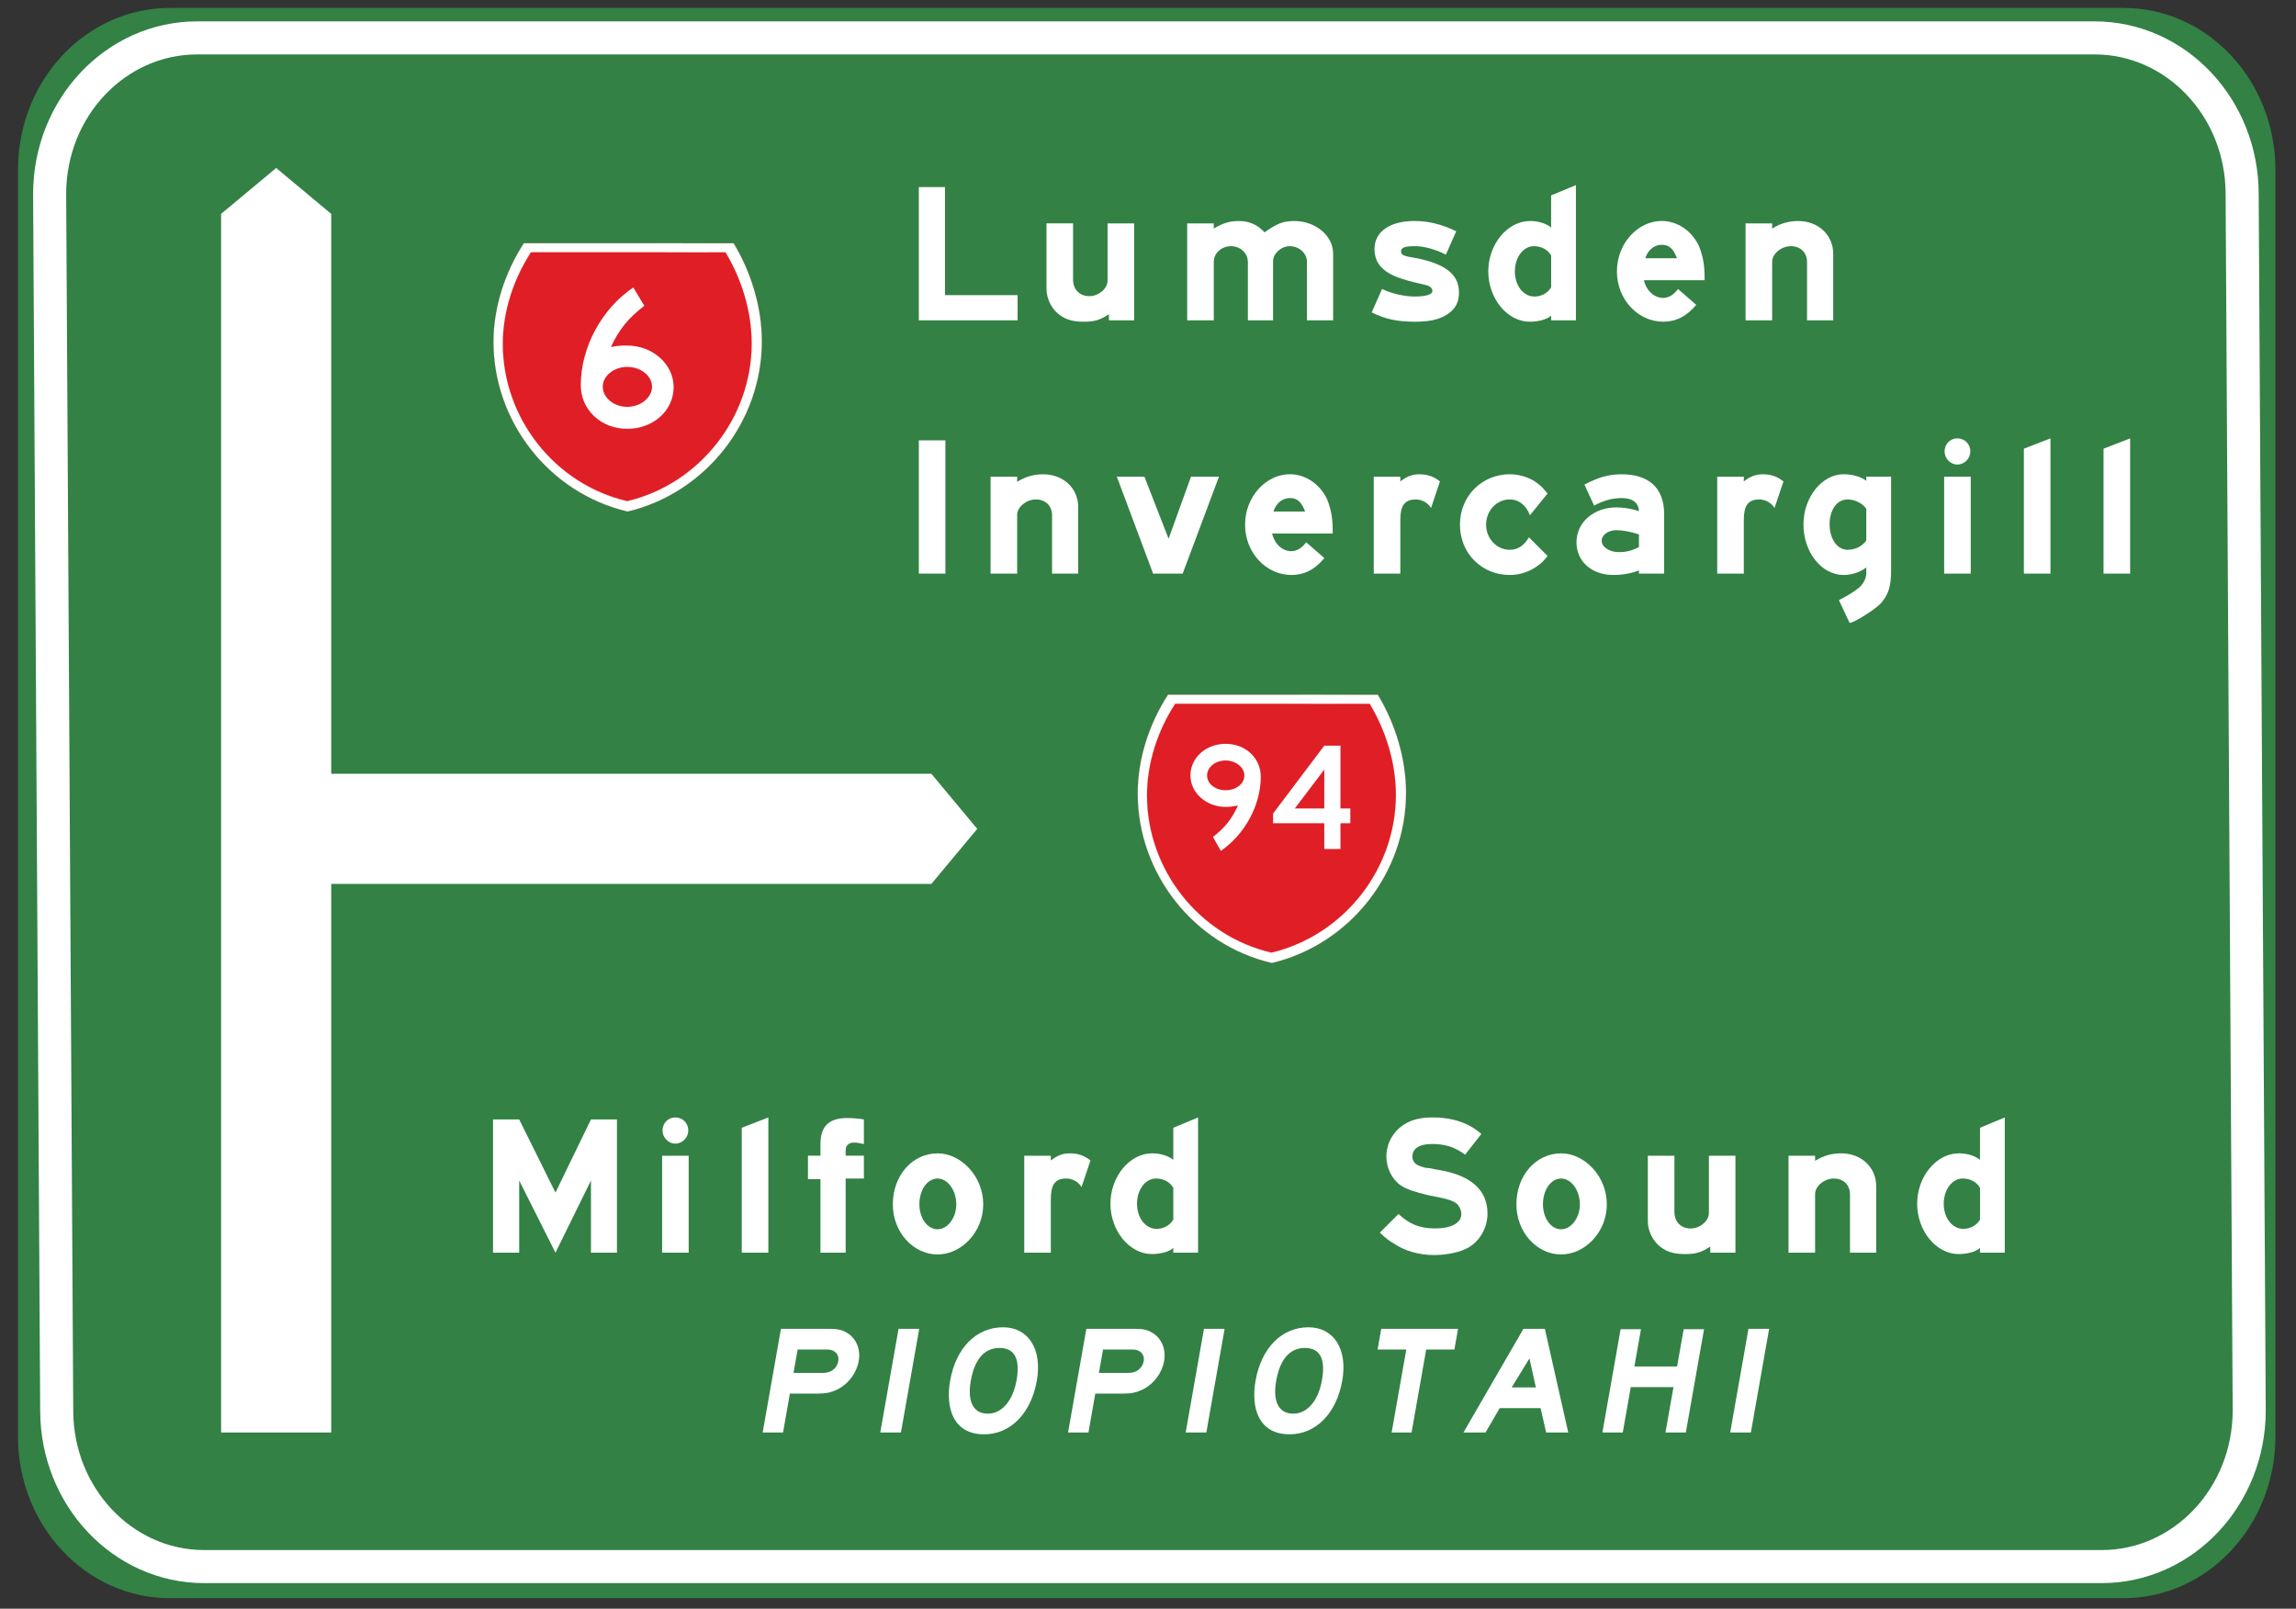 <?xml version="1.0" encoding="UTF-8" standalone="no"?><!DOCTYPE svg PUBLIC "-//W3C//DTD SVG 1.1//EN" "http://www.w3.org/Graphics/SVG/1.1/DTD/svg11.dtd"><svg width="100%" height="100%" viewBox="0 0 441 309" version="1.1" xmlns="http://www.w3.org/2000/svg" xmlns:xlink="http://www.w3.org/1999/xlink" xml:space="preserve" xmlns:serif="http://www.serif.com/" style="fill-rule:evenodd;clip-rule:evenodd;stroke-miterlimit:10;"><rect x="0" y="0" width="441" height="309" fill="#333333" stroke="none"/><g><g><g id="Layer_3"><g><path d="M437.044,275.911c-0,17.162 -13.063,31.066 -29.18,31.066l-375.232,0c-16.117,0 -29.176,-13.904 -29.176,-31.066l0,-243.326c0,-17.153 13.063,-31.062 29.176,-31.062l375.232,-0c16.121,-0 29.18,13.913 29.18,31.062l-0,243.326Z" style="fill:#338145;fill-rule:nonzero;"/><path d="M432.014,270.906c-0,16.562 -12.691,30.001 -28.347,30.001l-364.44,-0c-15.652,-0 -28.334,-13.439 -28.334,-30.001l-1.358,-233.634c0,-16.565 12.682,-29.992 28.334,-29.992l364.44,0c15.656,0 28.347,13.431 28.347,29.992l1.358,233.634Z" style="fill:none;fill-rule:nonzero;stroke:#fff;stroke-width:6.35px;"/></g></g><g id="Layer_2"><g><g><path d="M120.557,98.26c15.034,-3.583 25.779,-17.34 25.779,-32.67c-0,-6.684 -2.099,-13.351 -5.419,-18.871l-40.301,-0.013c-3.621,5.567 -5.834,12.293 -5.834,18.977c-0.004,15.326 10.741,29.082 25.775,32.577Z" style="fill:#fff;fill-rule:nonzero;"/></g><g><path d="M120.557,98.26c15.034,-3.583 25.779,-17.34 25.779,-32.67c-0,-6.684 -2.099,-13.351 -5.419,-18.871l-40.301,-0.013c-3.621,5.567 -5.834,12.293 -5.834,18.977c-0.004,15.326 10.741,29.082 25.775,32.577Z" style="fill:none;fill-rule:nonzero;stroke:#e01e26;stroke-width:0.02px;stroke-miterlimit:4;"/></g><g><path d="M120.476,96.252c13.939,-3.32 23.897,-16.075 23.897,-30.284c-0,-6.193 -1.942,-12.373 -5.021,-17.496l-37.362,-0.013c-3.358,5.161 -5.41,11.397 -5.41,17.59c0,14.213 9.958,26.967 23.896,30.203Z" style="fill:#e01e26;fill-rule:nonzero;"/></g><g><path d="M120.476,96.252c13.939,-3.32 23.897,-16.075 23.897,-30.284c-0,-6.193 -1.942,-12.373 -5.021,-17.496l-37.362,-0.013c-3.358,5.161 -5.41,11.397 -5.41,17.59c0,14.213 9.958,26.967 23.896,30.203Z" style="fill:none;fill-rule:nonzero;stroke:#e01e26;stroke-width:0.02px;stroke-miterlimit:4;"/></g><g><path d="M120.468,82.366c-5.047,0 -8.917,-3.676 -8.917,-8.371c-0,-7.276 4.027,-14.709 10.093,-18.774l2.111,3.519c-3.207,2.467 -4.848,4.578 -6.413,7.902c1.485,-0.27 2.111,-0.27 3.13,-0.27c4.848,-0 8.917,3.557 8.917,7.978c-0.004,4.497 -3.874,8.016 -8.921,8.016Zm-0,-11.891c-2.58,0 -4.696,1.76 -4.696,3.795c0,2.115 2.116,3.874 4.696,3.874c2.58,0 4.772,-1.759 4.772,-3.874c-0,-2.035 -2.115,-3.795 -4.772,-3.795Z" style="fill:#fff;fill-rule:nonzero;"/></g></g><g><g><path d="M244.29,184.975c15.034,-3.579 25.779,-17.34 25.779,-32.666c0,-6.684 -2.098,-13.351 -5.419,-18.871l-40.301,-0.013c-3.617,5.567 -5.833,12.293 -5.833,18.977c-0.005,15.322 10.74,29.078 25.774,32.573Z" style="fill:#fff;fill-rule:nonzero;"/></g><g><path d="M244.29,184.975c15.034,-3.579 25.779,-17.34 25.779,-32.666c0,-6.684 -2.098,-13.351 -5.419,-18.871l-40.301,-0.013c-3.617,5.567 -5.833,12.293 -5.833,18.977c-0.005,15.322 10.74,29.078 25.774,32.573Z" style="fill:none;fill-rule:nonzero;stroke:#e01e26;stroke-width:0.02px;stroke-miterlimit:4;"/></g><g><path d="M244.206,182.971c13.938,-3.32 23.9,-16.074 23.9,-30.284c0,-6.193 -1.946,-12.373 -5.025,-17.496l-37.357,-0.012c-3.359,5.16 -5.411,11.396 -5.411,17.589c0,14.213 9.958,26.967 23.893,30.203Z" style="fill:#e01e26;fill-rule:nonzero;"/></g><g><path d="M244.206,182.971c13.938,-3.32 23.9,-16.074 23.9,-30.284c0,-6.193 -1.946,-12.373 -5.025,-17.496l-37.357,-0.012c-3.359,5.16 -5.411,11.396 -5.411,17.589c0,14.213 9.958,26.967 23.893,30.203Z" style="fill:none;fill-rule:nonzero;stroke:#e01e26;stroke-width:0.02px;stroke-miterlimit:4;"/></g><g><path d="M234.489,163.434l-1.51,-2.669c2.373,-1.862 3.612,-3.465 4.801,-6.041c-1.125,0.207 -1.599,0.266 -2.373,0.266c-3.702,0 -6.756,-2.694 -6.756,-6.045c0,-3.409 2.991,-6.074 6.756,-6.074c3.82,-0 6.755,2.724 6.755,6.341c-0.004,5.448 -3.079,11.079 -7.673,14.222Zm0.914,-17.361c-1.955,0 -3.554,1.273 -3.554,2.872c0,1.599 1.599,2.843 3.554,2.843c2.017,0 3.612,-1.244 3.612,-2.843c0.004,-1.539 -1.654,-2.872 -3.612,-2.872Z" style="fill:#fff;fill-rule:nonzero;"/><path d="M257.467,158.129l0,4.949l-3.109,0l0,-4.949l-9.835,0l-0,-1.865l9.835,-13.038l3.109,0l0,12.06l1.895,0l0,2.843l-1.895,0Zm-3.109,-10.309l-5.66,7.466l5.66,0l0,-7.466Z" style="fill:#fff;fill-rule:nonzero;"/></g></g><g><path d="M176.484,61.528l0,-25.593l5.026,0l-0,20.754l13.938,-0l0,4.839l-18.964,0Z" style="fill:#fff;fill-rule:nonzero;"/><path d="M212.995,61.528l0,-1.18c-1.865,1.256 -3.046,1.447 -4.911,1.447c-2.246,-0 -3.845,-0.533 -5.216,-1.866c-1.146,-1.18 -1.865,-2.779 -1.865,-4.497l-0,-12.529l5.105,-0l0,10.816c0,1.79 1.176,3.164 3.122,3.164c1.79,0 3.503,-1.446 3.503,-2.969l-0,-11.007l5.102,-0l-0,18.621l-4.84,0Z" style="fill:#fff;fill-rule:nonzero;"/><path d="M251.033,61.532l0,-11.201c0,-1.713 -1.518,-3.046 -3.312,-3.046c-1.675,0 -3.198,1.447 -3.198,2.855l-0,11.388l-4.839,0l-0,-11.197c-0,-1.713 -1.447,-3.046 -3.237,-3.046c-1.793,0 -3.312,1.333 -3.312,2.974l0,11.273l-5.106,0l0,-18.621l5.106,0l0,0.99c1.79,-1.066 3.046,-1.447 4.835,-1.447c1.984,0 3.583,0.724 4.916,2.17c2.436,-1.713 3.579,-2.17 5.749,-2.17c3.921,0 7.424,2.703 7.424,6.282l-0,12.796l-5.026,0Z" style="fill:#fff;fill-rule:nonzero;"/><path d="M278.589,59.929c-1.599,1.333 -3.731,1.866 -6.701,1.866c-3.503,-0 -5.715,-0.457 -8.418,-1.79l1.984,-4.496c1.861,0.913 4.378,1.446 6.248,1.446c2.052,0 3.426,-0.342 3.426,-1.066c0,-0.533 -0.452,-0.99 -1.446,-1.18c-0.99,-0.266 -3.05,-0.685 -3.846,-0.99c-4.035,-1.142 -5.829,-3.007 -5.829,-5.901c0,-3.316 2.97,-5.372 7.619,-5.372c2.589,-0 5.101,0.533 8.075,1.979l-1.984,4.493c-1.865,-0.99 -4.226,-1.637 -5.905,-1.637c-1.904,-0 -2.703,0.266 -2.703,0.99c-0,0.723 0.381,0.913 3.046,1.332c5.372,1.104 8.075,3.046 8.075,6.549c0,1.607 -0.457,2.787 -1.641,3.777Z" style="fill:#fff;fill-rule:nonzero;"/><path d="M297.933,61.528l0,-0.914c-0.875,0.838 -2.665,1.181 -4.111,1.181c-4.307,-0 -7.962,-4.455 -7.962,-9.675c0,-5.182 3.655,-9.674 8.034,-9.674c1.37,-0 2.969,0.38 4.035,1.256l0,-6.168l4.763,-1.979l0,25.973l-4.759,0Zm0,-12.454c-0.723,-1.256 -2.051,-1.789 -3.312,-1.789c-2.056,0 -3.655,2.17 -3.655,4.839c0,2.704 1.599,4.836 3.774,4.836c1.146,-0 2.474,-0.533 3.198,-1.79l-0,-6.096l-0.005,0Z" style="fill:#fff;fill-rule:nonzero;"/><path d="M315.751,53.833c0.533,2.132 2.056,3.389 3.693,3.389c1.066,-0 2.056,-0.609 2.855,-1.713l3.503,3.045c-1.899,2.247 -3.883,3.236 -6.358,3.236c-4.759,0 -8.875,-4.187 -8.875,-9.674c0,-5.372 4.036,-9.675 8.604,-9.675c3.012,0 5.791,1.904 7.162,4.836c0.681,1.713 1.066,3.506 1.066,5.825l0,0.723l-11.65,-0l0,0.008Zm3.422,-6.814c-1.366,-0 -2.627,0.913 -3.16,2.588l6.092,0c-0.719,-1.865 -1.523,-2.588 -2.932,-2.588Z" style="fill:#fff;fill-rule:nonzero;"/><path d="M347.084,61.532l0,-11.201c0,-1.713 -1.142,-3.046 -3.122,-3.046c-1.789,0 -3.578,1.447 -3.578,2.974l-0,11.273l-5.106,0l-0,-18.621l5.106,0l-0,0.99c1.709,-1.066 3.312,-1.447 5.025,-1.447c3.845,0 6.701,2.703 6.701,6.282l-0,12.796l-5.026,0Z" style="fill:#fff;fill-rule:nonzero;"/></g><g><rect x="176.484" y="84.583" width="5.102" height="25.593" style="fill:#fff;fill-rule:nonzero;"/><path d="M202.069,110.18l-0,-11.202c-0,-1.713 -1.143,-3.046 -3.122,-3.046c-1.79,0 -3.579,1.447 -3.579,2.974l-0,11.274l-5.106,-0l0,-18.622l5.106,0l-0,0.99c1.709,-1.066 3.312,-1.446 5.025,-1.446c3.846,-0 6.701,2.703 6.701,6.281l0,12.797l-5.025,-0Z" style="fill:#fff;fill-rule:nonzero;"/><path d="M227.158,110.176l-5.677,-0l-6.967,-18.622l5.296,0l4.645,11.921l4.306,-11.921l5.373,0l-6.976,18.622Z" style="fill:#fff;fill-rule:nonzero;"/><path d="M244.328,102.481c0.533,2.132 2.056,3.388 3.693,3.388c1.066,0 2.056,-0.609 2.856,-1.713l3.502,3.046c-1.899,2.246 -3.883,3.236 -6.358,3.236c-4.759,-0 -8.875,-4.188 -8.875,-9.675c0,-5.372 4.036,-9.674 8.605,-9.674c3.011,-0 5.791,1.903 7.161,4.835c0.681,1.713 1.066,3.507 1.066,5.825l0,0.723l-11.65,0l0,0.009Zm3.423,-6.815c-1.367,-0 -2.627,0.914 -3.16,2.589l6.091,-0c-0.719,-1.866 -1.519,-2.589 -2.931,-2.589Z" style="fill:#fff;fill-rule:nonzero;"/><path d="M274.866,97.57c-0.727,-1.181 -1.984,-1.638 -2.931,-1.638c-2.247,0 -2.97,1.333 -2.97,3.964l0,10.284l-5.106,-0l0,-18.622l5.106,0l0,0.914c1.256,-0.99 2.322,-1.37 3.655,-1.37c1.519,-0 2.703,0.38 3.959,1.37l-1.713,5.098Z" style="fill:#fff;fill-rule:nonzero;"/><path d="M295.268,108.729c-1.518,1.104 -3.388,1.713 -5.292,1.713c-5.253,0 -9.56,-4.036 -9.56,-9.674c0,-5.559 4.307,-9.675 9.56,-9.675c2.171,0 4.417,0.8 5.94,2.246c0.418,0.343 0.685,0.724 1.332,1.447l-3.392,4.188c-0.724,-1.98 -2.171,-3.046 -3.884,-3.046c-2.398,0 -4.53,2.056 -4.53,4.84c-0,2.783 2.132,4.835 4.53,4.835c1.523,-0 2.703,-0.724 3.693,-2.399l3.583,3.579c-0.799,1.032 -1.218,1.413 -1.98,1.946Z" style="fill:#fff;fill-rule:nonzero;"/><path d="M314.799,110.18l0,-0.614c-1.789,0.686 -3.502,0.876 -4.911,0.876c-4.15,0 -7.086,-2.589 -7.086,-6.282c0,-3.845 3.313,-6.7 7.691,-6.7c1.066,-0 2.779,0.19 4.306,0.723c-0.08,-1.789 -1.446,-2.513 -3.312,-2.513c-1.789,0 -3.503,0.457 -5.296,1.447l-1.861,-4.036c2.779,-1.446 4.644,-1.979 7.157,-1.979c5.102,-0 8.152,2.512 8.152,7.69l-0,11.388l-4.84,-0Zm0,-7.509c-1.523,-0.571 -3.312,-0.837 -4.306,-0.837c-1.599,-0 -2.855,0.913 -2.855,2.055c-0,1.181 1.522,2.171 3.312,2.171c1.066,-0 2.398,-0.191 3.845,-0.99l0,-2.399l0.004,0Z" style="fill:#fff;fill-rule:nonzero;"/><path d="M340.84,97.57c-0.727,-1.181 -1.984,-1.638 -2.931,-1.638c-2.246,0 -2.97,1.333 -2.97,3.964l0,10.284l-5.106,-0l0,-18.622l5.106,0l0,0.914c1.257,-0.99 2.323,-1.37 3.655,-1.37c1.519,-0 2.703,0.38 3.96,1.37l-1.714,5.098Z" style="fill:#fff;fill-rule:nonzero;"/><path d="M361.323,115.81c-0.876,1.066 -5.106,3.769 -6.058,3.845l-2.055,-4.378c2.055,-1.066 3.007,-1.713 3.845,-2.398c0.799,-0.648 1.408,-1.79 1.408,-2.703l0,-1.181c-1.256,0.99 -2.931,1.447 -4.378,1.447c-4.188,0 -7.69,-4.378 -7.69,-9.674c-0,-5.297 3.583,-9.675 7.69,-9.675c1.523,0 3.241,0.381 4.378,1.256l0,-0.799l4.764,-0l-0,18.012c-0,3.012 -0.457,4.535 -1.904,6.248Zm-2.86,-18.088c-0.795,-1.142 -2.322,-1.79 -3.578,-1.79c-2.056,0 -3.465,1.98 -3.465,4.759c0,2.78 1.409,4.912 3.465,4.912c1.256,-0 2.703,-0.533 3.578,-1.79l0,-6.091Z" style="fill:#fff;fill-rule:nonzero;"/><path d="M373.421,110.176l0,-18.622l5.106,0l0,18.622l-5.106,-0Zm2.517,-20.948c-1.332,-0 -2.436,-1.181 -2.436,-2.513c-0,-1.447 1.104,-2.513 2.436,-2.513c1.409,0 2.513,1.066 2.513,2.513c0,1.332 -1.104,2.513 -2.513,2.513Z" style="fill:#fff;fill-rule:nonzero;"/><path d="M388.731,110.176l-0,-23.994l5.105,-1.98l0,25.974l-5.105,-0Z" style="fill:#fff;fill-rule:nonzero;"/><path d="M404.035,110.176l0,-23.994l5.106,-1.98l0,25.974l-5.106,-0Z" style="fill:#fff;fill-rule:nonzero;"/></g><g><path d="M113.509,240.61l0,-13.859l-6.819,13.859l-6.967,-13.859l0,13.859l-5.025,-0l-0,-25.593l5.025,-0l6.967,14.053l6.819,-14.053l4.988,-0l-0,25.593l-4.988,-0Z" style="fill:#fff;fill-rule:nonzero;"/><path d="M127.173,240.61l-0,-18.622l5.106,0l-0,18.622l-5.106,-0Zm2.517,-20.948c-1.333,-0 -2.437,-1.176 -2.437,-2.513c0,-1.447 1.104,-2.513 2.437,-2.513c1.408,0 2.513,1.066 2.513,2.513c-0.005,1.332 -1.105,2.513 -2.513,2.513Z" style="fill:#fff;fill-rule:nonzero;"/><path d="M142.473,240.61l0,-23.994l5.106,-1.98l0,25.974l-5.106,-0Z" style="fill:#fff;fill-rule:nonzero;"/><path d="M162.427,226.367l0,14.243l-4.839,-0l-0,-14.129l-2.399,-0l0,-4.497l2.399,0l-0,-2.246c-0,-3.393 1.641,-4.988 5.106,-4.988c0.914,0 2.17,0.077 3.236,0.267l-0,4.721c-1.256,-0.267 -1.447,-0.267 -1.98,-0.267c-0.875,0 -1.523,0.538 -1.523,1.451l0,1.066l3.503,0l-0,4.379l-3.503,-0Z" style="fill:#fff;fill-rule:nonzero;"/><path d="M180.093,240.952c-4.679,0 -8.605,-4.264 -8.605,-9.632c0,-5.558 3.774,-9.789 8.605,-9.789c4.458,0 8.76,4.379 8.76,9.789c0,5.368 -4.23,9.632 -8.76,9.632Zm-0,-14.585c-1.98,-0 -3.503,2.17 -3.503,4.953c0,2.665 1.523,4.797 3.503,4.797c1.865,0 3.583,-2.132 3.583,-4.797c-0.005,-2.788 -1.718,-4.953 -3.583,-4.953Z" style="fill:#fff;fill-rule:nonzero;"/><path d="M207.737,228.004c-0.728,-1.181 -1.984,-1.642 -2.931,-1.642c-2.247,0 -2.97,1.333 -2.97,3.964l-0,10.284l-5.106,-0l0,-18.622l5.106,0l-0,0.914c1.256,-0.99 2.322,-1.371 3.655,-1.371c1.518,0 2.703,0.381 3.959,1.371l-1.713,5.102Z" style="fill:#fff;fill-rule:nonzero;"/><path d="M225.36,240.61l0,-0.914c-0.88,0.833 -2.665,1.18 -4.112,1.18c-4.306,0 -7.961,-4.459 -7.961,-9.674c0,-5.182 3.655,-9.675 8.033,-9.675c1.371,0 2.97,0.381 4.04,1.257l0,-6.168l4.759,-1.98l0,25.974l-4.759,-0Zm0,-12.458c-0.723,-1.257 -2.056,-1.79 -3.316,-1.79c-2.056,0 -3.655,2.17 -3.655,4.84c-0,2.703 1.599,4.835 3.773,4.835c1.146,-0 2.475,-0.529 3.198,-1.785l0,-6.1Z" style="fill:#fff;fill-rule:nonzero;"/><path d="M282.049,239.62c-1.519,0.909 -4.23,1.446 -6.624,1.446c-2.894,0 -5.677,-0.799 -7.881,-2.322c-0.8,-0.461 -1.371,-0.918 -2.513,-1.984l3.579,-3.579c2.132,1.976 4.116,2.775 7.081,2.775c2.932,0 4.992,-0.989 4.992,-2.775c-0,-0.727 -0.423,-1.717 -1.142,-2.174c-0.918,-0.533 -1.794,-0.799 -5.106,-1.409c-2.703,-0.647 -4.307,-1.18 -5.373,-1.903c-1.709,-1.142 -2.775,-3.389 -2.775,-5.525c0,-2.589 1.329,-4.953 3.579,-6.282c1.413,-0.875 3.122,-1.256 5.372,-1.256c2.86,-0 5.559,0.643 7.691,1.98c0.537,0.342 0.799,0.533 1.603,1.18l-3.122,3.997c-2.056,-1.522 -3.925,-2.055 -6.362,-2.055c-2.322,-0 -3.769,0.795 -3.769,2.436c-0,0.609 0.381,1.333 0.99,1.599c0.452,0.267 0.981,0.347 1.518,0.537l0.8,0.077l0.909,0.19l1.147,0.19c5.939,1.066 9.065,3.846 9.065,8.342c0,2.665 -1.455,5.258 -3.659,6.515Z" style="fill:#fff;fill-rule:nonzero;"/><path d="M299.862,240.952c-4.682,0 -8.6,-4.264 -8.6,-9.632c0,-5.558 3.77,-9.789 8.6,-9.789c4.463,0 8.765,4.379 8.765,9.789c0,5.368 -4.23,9.632 -8.765,9.632Zm0,-14.585c-1.975,-0 -3.502,2.17 -3.502,4.953c-0,2.665 1.527,4.797 3.502,4.797c1.866,0 3.588,-2.132 3.588,-4.797c-0.005,-2.788 -1.722,-4.953 -3.588,-4.953Z" style="fill:#fff;fill-rule:nonzero;"/><path d="M328.497,240.61l-0,-1.181c-1.866,1.261 -3.05,1.451 -4.916,1.451c-2.246,0 -3.841,-0.537 -5.211,-1.865c-1.147,-1.18 -1.866,-2.779 -1.866,-4.497l0,-12.53l5.106,0l-0,10.817c-0,1.789 1.172,3.16 3.122,3.16c1.785,-0 3.502,-1.447 3.502,-2.966l0,-11.011l5.098,0l-0,18.622l-4.835,-0Z" style="fill:#fff;fill-rule:nonzero;"/><path d="M355.333,240.61l0,-11.198c0,-1.709 -1.142,-3.045 -3.122,-3.045c-1.785,-0 -3.579,1.45 -3.579,2.969l0,11.274l-5.105,-0l-0,-18.622l5.105,0l0,0.986c1.709,-1.066 3.313,-1.447 5.026,-1.447c3.849,0 6.709,2.707 6.709,6.286l0,12.792l-5.034,0l0,0.005Z" style="fill:#fff;fill-rule:nonzero;"/><path d="M380.308,240.61l0,-0.914c-0.875,0.833 -2.669,1.18 -4.116,1.18c-4.306,0 -7.957,-4.459 -7.957,-9.674c0,-5.182 3.651,-9.675 8.029,-9.675c1.371,0 2.974,0.381 4.04,1.257l-0,-6.168l4.759,-1.98l-0,25.974l-4.755,-0Zm0,-12.458c-0.727,-1.257 -2.056,-1.79 -3.312,-1.79c-2.056,0 -3.659,2.17 -3.659,4.84c-0,2.703 1.603,4.835 3.777,4.835c1.143,-0 2.471,-0.529 3.198,-1.785l0,-6.1l-0.004,-0Z" style="fill:#fff;fill-rule:nonzero;"/></g><g><path d="M160.896,266.854c-1.294,0.617 -2.157,0.829 -3.968,0.829l-5.212,-0l-1.315,7.466l-3.913,0l3.511,-19.907l9.332,-0c1.662,-0 2.483,0.207 3.469,0.829c1.704,1.096 2.529,3.139 2.136,5.364c-0.406,2.276 -1.963,4.382 -4.04,5.419Zm-2.001,-7.644l-5.689,-0l-0.796,4.497l5.69,-0c1.54,-0 2.673,-0.885 2.919,-2.276c0.22,-1.24 -0.643,-2.221 -2.124,-2.221Z" style="fill:#fff;fill-rule:nonzero;"/><path d="M169.077,275.149l3.511,-19.907l3.968,-0l-3.511,19.907l-3.968,0Z" style="fill:#fff;fill-rule:nonzero;"/><path d="M189.035,275.5c-5.985,0 -7.458,-5.093 -6.54,-10.304c1.109,-6.282 5.013,-10.254 10.166,-10.254c4.801,-0 7.567,4.12 6.485,10.254c-1.113,6.336 -5.102,10.304 -10.111,10.304Zm2.928,-16.586c-2.847,-0 -4.759,2.106 -5.495,6.282c-0.711,4.027 0.486,6.336 3.27,6.336c2.728,0 4.826,-2.517 5.516,-6.43c0.757,-4.293 -0.508,-6.188 -3.291,-6.188Z" style="fill:#fff;fill-rule:nonzero;"/><path d="M219.556,266.854c-1.294,0.617 -2.157,0.829 -3.968,0.829l-5.211,-0l-1.316,7.466l-3.913,0l3.511,-19.907l9.332,-0c1.663,-0 2.483,0.207 3.469,0.829c1.705,1.096 2.529,3.139 2.136,5.364c-0.406,2.276 -1.958,4.382 -4.04,5.419Zm-2.001,-7.644l-5.689,-0l-0.796,4.497l5.69,-0c1.54,-0 2.674,-0.885 2.919,-2.276c0.22,-1.24 -0.643,-2.221 -2.124,-2.221Z" style="fill:#fff;fill-rule:nonzero;"/><path d="M227.737,275.149l3.512,-19.907l3.967,-0l-3.511,19.907l-3.968,0Z" style="fill:#fff;fill-rule:nonzero;"/><path d="M247.7,275.5c-5.986,0 -7.458,-5.093 -6.54,-10.304c1.108,-6.282 5.013,-10.254 10.165,-10.254c4.801,-0 7.568,4.12 6.485,10.254c-1.113,6.336 -5.106,10.304 -10.11,10.304Zm2.923,-16.586c-2.847,-0 -4.755,2.106 -5.495,6.282c-0.711,4.027 0.486,6.336 3.27,6.336c2.728,0 4.826,-2.517 5.516,-6.43c0.757,-4.293 -0.508,-6.188 -3.291,-6.188Z" style="fill:#fff;fill-rule:nonzero;"/><path d="M273.936,259.21l-2.814,15.939l-3.824,0l2.813,-15.939l-5.512,-0l0.698,-3.968l14.755,-0l-0.698,3.968l-5.418,-0Z" style="fill:#fff;fill-rule:nonzero;"/><path d="M296.977,275.149l-1.07,-4.678l-7.851,-0l-2.724,4.678l-4.239,0l11.515,-19.907l4.12,-0l4.488,19.907l-4.239,0Zm-3.215,-14.218l-3.413,5.567l4.653,0l-1.24,-5.567Z" style="fill:#fff;fill-rule:nonzero;"/><path d="M319.892,275.149l1.536,-8.714l-8.202,-0l-1.536,8.714l-3.913,0l3.499,-19.844l3.912,0l-1.264,7.166l8.202,0l1.265,-7.166l3.913,0l-3.499,19.844l-3.913,0Z" style="fill:#fff;fill-rule:nonzero;"/><path d="M332.325,275.149l3.511,-19.907l3.968,-0l-3.511,19.907l-3.968,0Z" style="fill:#fff;fill-rule:nonzero;"/></g><path d="M63.618,41.079l-10.571,-8.811l-10.58,8.811l0,234.07l21.151,0l0,-234.07Z" style="fill:#fff;fill-rule:nonzero;"/><path d="M178.891,169.775l8.812,-10.567l-8.812,-10.584l-120.205,-0l-0,21.151l120.205,-0Z" style="fill:#fff;fill-rule:nonzero;"/></g></g></g></svg>